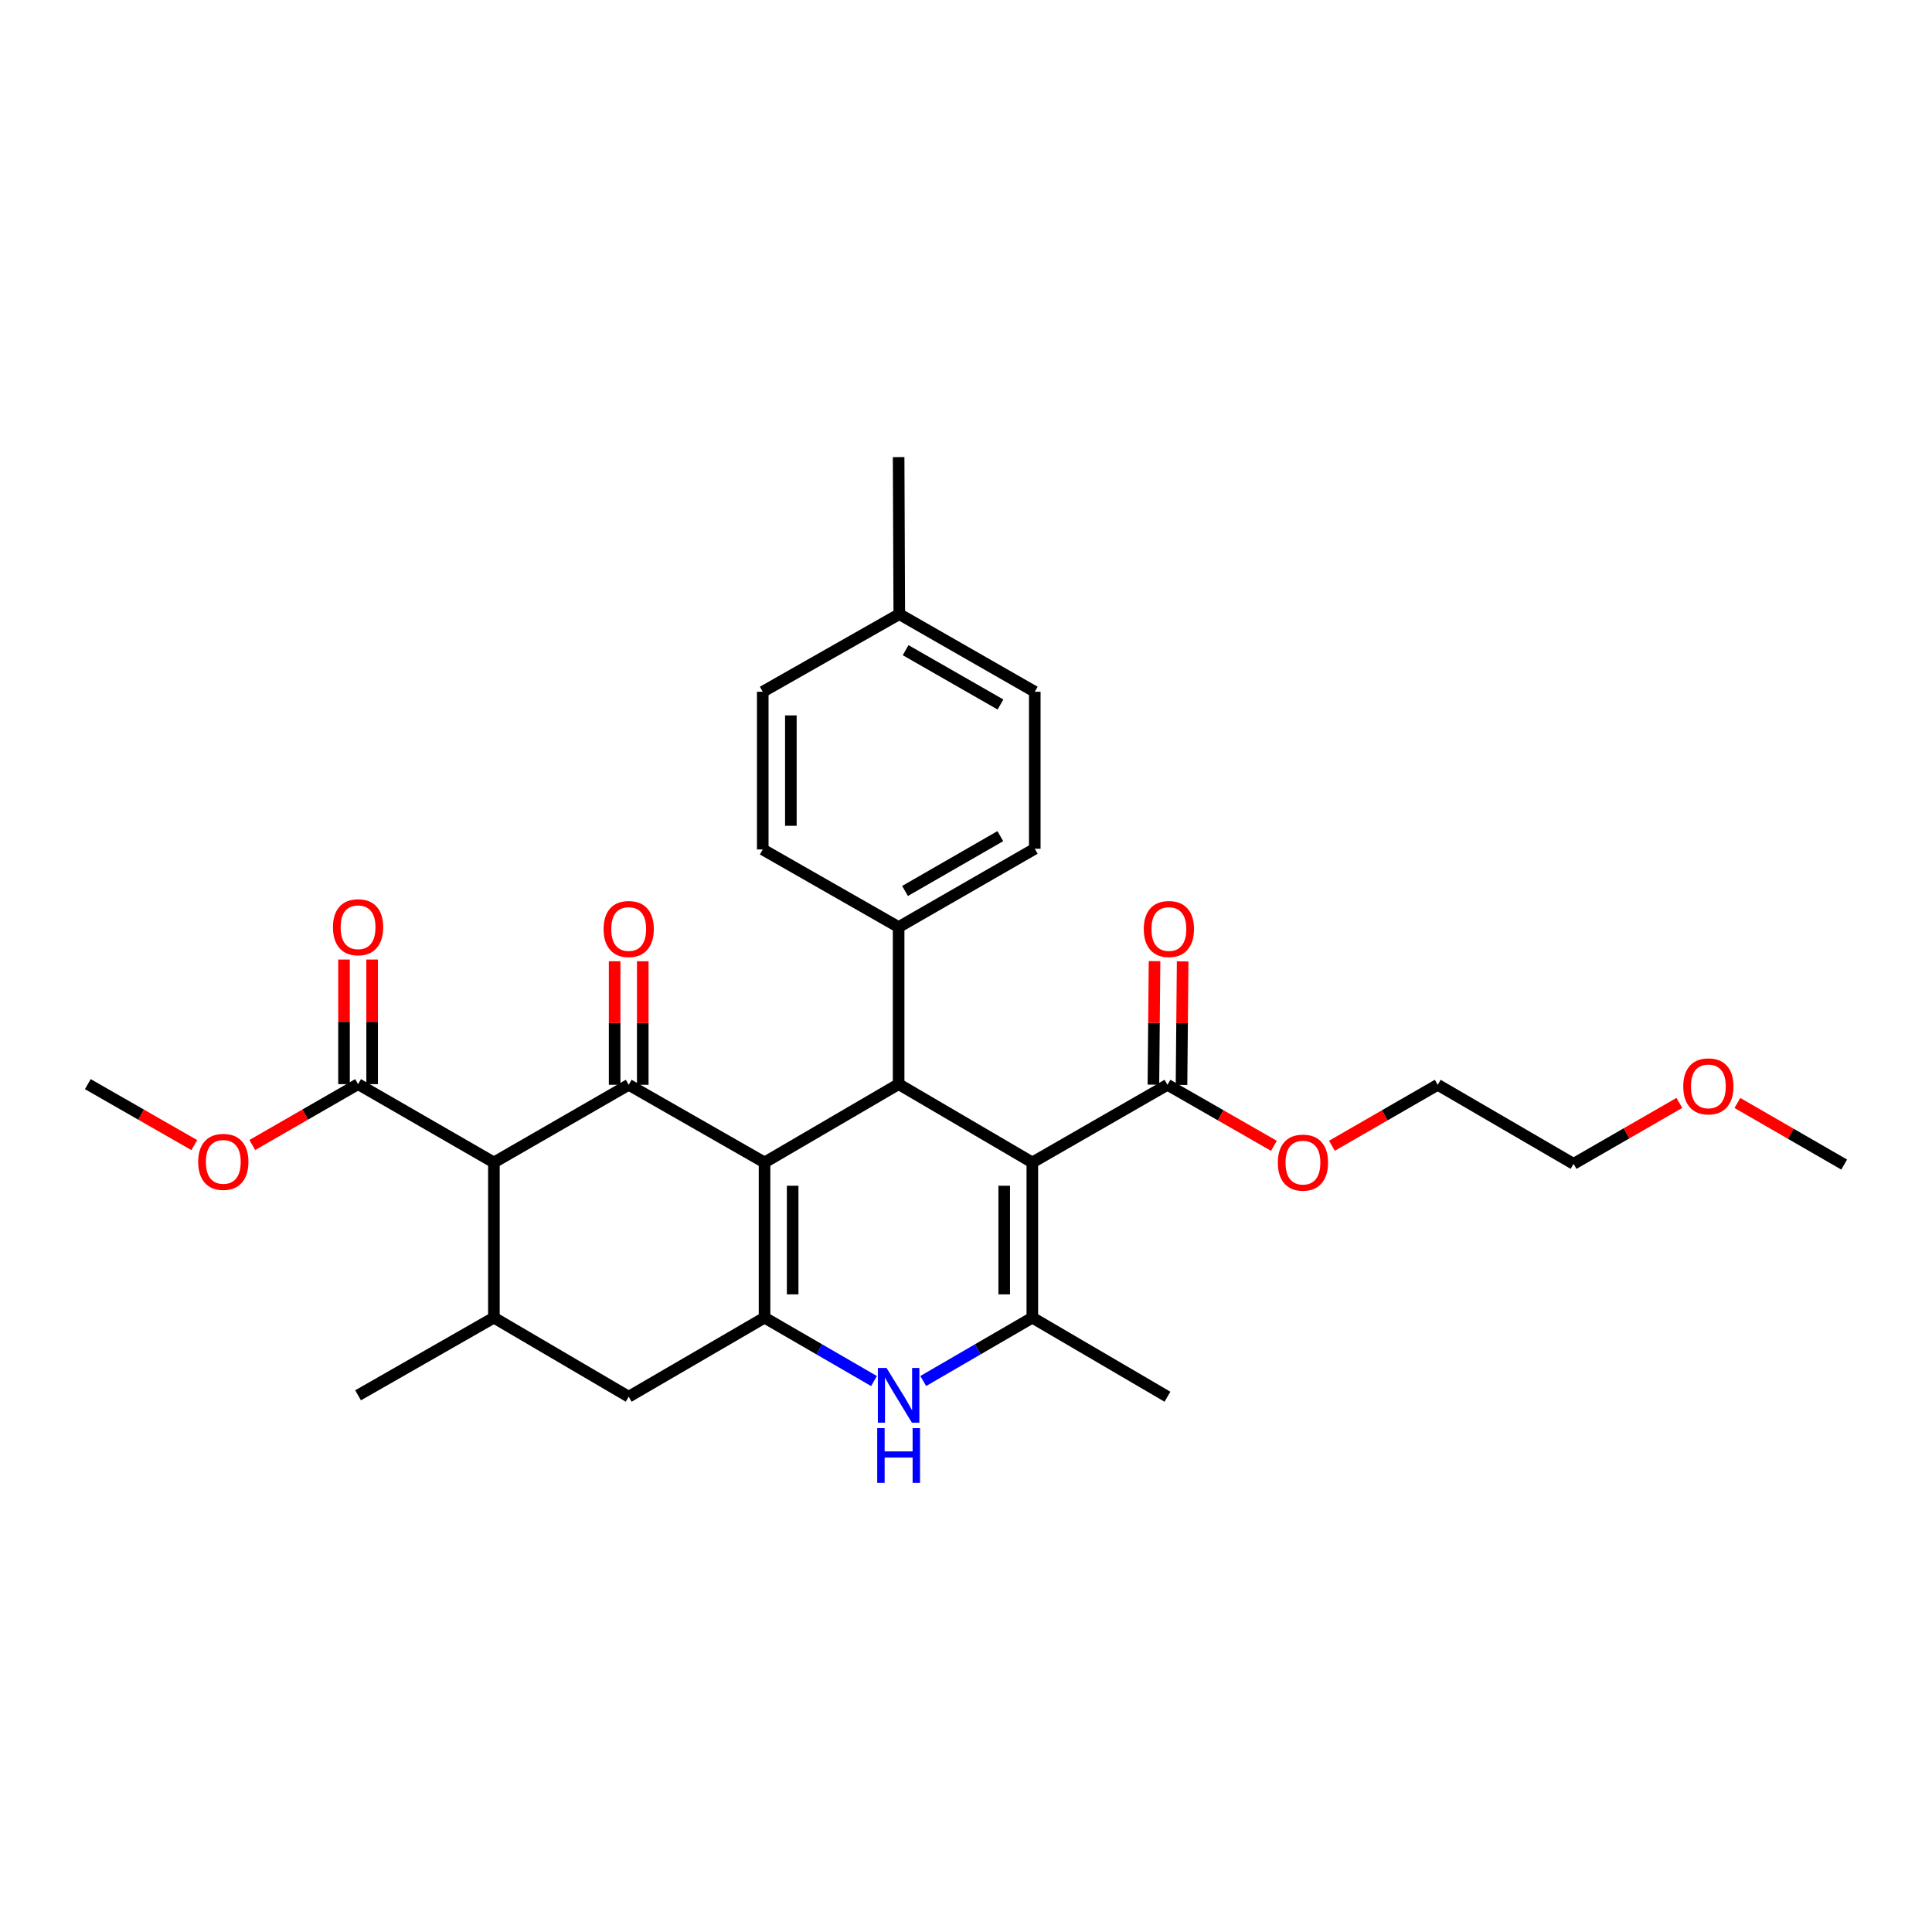 <?xml version='1.0' encoding='iso-8859-1'?>
<svg version='1.1' baseProfile='full'
              xmlns='http://www.w3.org/2000/svg'
                      xmlns:rdkit='http://www.rdkit.org/xml'
                      xmlns:xlink='http://www.w3.org/1999/xlink'
                  xml:space='preserve'
width='1000px' height='1000px' viewBox='0 0 1000 1000'>
<!-- END OF HEADER -->
<rect style='opacity:1.0;fill:#FFFFFF;stroke:none' width='1000' height='1000' x='0' y='0'> </rect>
<path class='bond-1' d='M 395.727,601.688 L 325.414,561.487' style='fill:none;fill-rule:evenodd;stroke:#000000;stroke-width:6px;stroke-linecap:butt;stroke-linejoin:miter;stroke-opacity:1' />
<path class='bond-2' d='M 395.727,601.688 L 395.727,682.017' style='fill:none;fill-rule:evenodd;stroke:#000000;stroke-width:6px;stroke-linecap:butt;stroke-linejoin:miter;stroke-opacity:1' />
<path class='bond-2' d='M 410.278,613.737 L 410.278,669.967' style='fill:none;fill-rule:evenodd;stroke:#000000;stroke-width:6px;stroke-linecap:butt;stroke-linejoin:miter;stroke-opacity:1' />
<path class='bond-3' d='M 395.727,601.688 L 465.126,561.147' style='fill:none;fill-rule:evenodd;stroke:#000000;stroke-width:6px;stroke-linecap:butt;stroke-linejoin:miter;stroke-opacity:1' />
<path class='bond-0' d='M 534.332,601.688 L 465.126,561.147' style='fill:none;fill-rule:evenodd;stroke:#000000;stroke-width:6px;stroke-linecap:butt;stroke-linejoin:miter;stroke-opacity:1' />
<path class='bond-4' d='M 534.332,601.688 L 534.332,682.017' style='fill:none;fill-rule:evenodd;stroke:#000000;stroke-width:6px;stroke-linecap:butt;stroke-linejoin:miter;stroke-opacity:1' />
<path class='bond-4' d='M 519.781,613.737 L 519.781,669.967' style='fill:none;fill-rule:evenodd;stroke:#000000;stroke-width:6px;stroke-linecap:butt;stroke-linejoin:miter;stroke-opacity:1' />
<path class='bond-8' d='M 534.332,601.688 L 604.273,561.487' style='fill:none;fill-rule:evenodd;stroke:#000000;stroke-width:6px;stroke-linecap:butt;stroke-linejoin:miter;stroke-opacity:1' />
<path class='bond-5' d='M 325.414,561.487 L 255.642,601.688' style='fill:none;fill-rule:evenodd;stroke:#000000;stroke-width:6px;stroke-linecap:butt;stroke-linejoin:miter;stroke-opacity:1' />
<path class='bond-12' d='M 332.689,561.487 L 332.689,529.521' style='fill:none;fill-rule:evenodd;stroke:#000000;stroke-width:6px;stroke-linecap:butt;stroke-linejoin:miter;stroke-opacity:1' />
<path class='bond-12' d='M 332.689,529.521 L 332.689,497.556' style='fill:none;fill-rule:evenodd;stroke:#FF0000;stroke-width:6px;stroke-linecap:butt;stroke-linejoin:miter;stroke-opacity:1' />
<path class='bond-12' d='M 318.138,561.487 L 318.138,529.521' style='fill:none;fill-rule:evenodd;stroke:#000000;stroke-width:6px;stroke-linecap:butt;stroke-linejoin:miter;stroke-opacity:1' />
<path class='bond-12' d='M 318.138,529.521 L 318.138,497.556' style='fill:none;fill-rule:evenodd;stroke:#FF0000;stroke-width:6px;stroke-linecap:butt;stroke-linejoin:miter;stroke-opacity:1' />
<path class='bond-6' d='M 395.727,682.017 L 424.054,698.422' style='fill:none;fill-rule:evenodd;stroke:#000000;stroke-width:6px;stroke-linecap:butt;stroke-linejoin:miter;stroke-opacity:1' />
<path class='bond-6' d='M 424.054,698.422 L 452.381,714.828' style='fill:none;fill-rule:evenodd;stroke:#0000FF;stroke-width:6px;stroke-linecap:butt;stroke-linejoin:miter;stroke-opacity:1' />
<path class='bond-10' d='M 395.727,682.017 L 325.414,722.937' style='fill:none;fill-rule:evenodd;stroke:#000000;stroke-width:6px;stroke-linecap:butt;stroke-linejoin:miter;stroke-opacity:1' />
<path class='bond-11' d='M 465.126,561.147 L 465.126,479.856' style='fill:none;fill-rule:evenodd;stroke:#000000;stroke-width:6px;stroke-linecap:butt;stroke-linejoin:miter;stroke-opacity:1' />
<path class='bond-19' d='M 534.332,682.017 L 604.273,722.937' style='fill:none;fill-rule:evenodd;stroke:#000000;stroke-width:6px;stroke-linecap:butt;stroke-linejoin:miter;stroke-opacity:1' />
<path class='bond-30' d='M 534.332,682.017 L 506.1,698.413' style='fill:none;fill-rule:evenodd;stroke:#000000;stroke-width:6px;stroke-linecap:butt;stroke-linejoin:miter;stroke-opacity:1' />
<path class='bond-30' d='M 506.1,698.413 L 477.867,714.81' style='fill:none;fill-rule:evenodd;stroke:#0000FF;stroke-width:6px;stroke-linecap:butt;stroke-linejoin:miter;stroke-opacity:1' />
<path class='bond-9' d='M 255.642,601.688 L 185.337,561.147' style='fill:none;fill-rule:evenodd;stroke:#000000;stroke-width:6px;stroke-linecap:butt;stroke-linejoin:miter;stroke-opacity:1' />
<path class='bond-31' d='M 255.642,601.688 L 255.642,682.017' style='fill:none;fill-rule:evenodd;stroke:#000000;stroke-width:6px;stroke-linecap:butt;stroke-linejoin:miter;stroke-opacity:1' />
<path class='bond-7' d='M 255.642,682.017 L 325.414,722.937' style='fill:none;fill-rule:evenodd;stroke:#000000;stroke-width:6px;stroke-linecap:butt;stroke-linejoin:miter;stroke-opacity:1' />
<path class='bond-23' d='M 255.642,682.017 L 185.337,722.209' style='fill:none;fill-rule:evenodd;stroke:#000000;stroke-width:6px;stroke-linecap:butt;stroke-linejoin:miter;stroke-opacity:1' />
<path class='bond-13' d='M 611.548,561.554 L 611.843,529.588' style='fill:none;fill-rule:evenodd;stroke:#000000;stroke-width:6px;stroke-linecap:butt;stroke-linejoin:miter;stroke-opacity:1' />
<path class='bond-13' d='M 611.843,529.588 L 612.138,497.623' style='fill:none;fill-rule:evenodd;stroke:#FF0000;stroke-width:6px;stroke-linecap:butt;stroke-linejoin:miter;stroke-opacity:1' />
<path class='bond-13' d='M 596.998,561.42 L 597.293,529.454' style='fill:none;fill-rule:evenodd;stroke:#000000;stroke-width:6px;stroke-linecap:butt;stroke-linejoin:miter;stroke-opacity:1' />
<path class='bond-13' d='M 597.293,529.454 L 597.587,497.489' style='fill:none;fill-rule:evenodd;stroke:#FF0000;stroke-width:6px;stroke-linecap:butt;stroke-linejoin:miter;stroke-opacity:1' />
<path class='bond-17' d='M 604.273,561.487 L 631.826,577.282' style='fill:none;fill-rule:evenodd;stroke:#000000;stroke-width:6px;stroke-linecap:butt;stroke-linejoin:miter;stroke-opacity:1' />
<path class='bond-17' d='M 631.826,577.282 L 659.38,593.077' style='fill:none;fill-rule:evenodd;stroke:#FF0000;stroke-width:6px;stroke-linecap:butt;stroke-linejoin:miter;stroke-opacity:1' />
<path class='bond-14' d='M 192.613,561.147 L 192.613,528.898' style='fill:none;fill-rule:evenodd;stroke:#000000;stroke-width:6px;stroke-linecap:butt;stroke-linejoin:miter;stroke-opacity:1' />
<path class='bond-14' d='M 192.613,528.898 L 192.613,496.649' style='fill:none;fill-rule:evenodd;stroke:#FF0000;stroke-width:6px;stroke-linecap:butt;stroke-linejoin:miter;stroke-opacity:1' />
<path class='bond-14' d='M 178.062,561.147 L 178.062,528.898' style='fill:none;fill-rule:evenodd;stroke:#000000;stroke-width:6px;stroke-linecap:butt;stroke-linejoin:miter;stroke-opacity:1' />
<path class='bond-14' d='M 178.062,528.898 L 178.062,496.649' style='fill:none;fill-rule:evenodd;stroke:#FF0000;stroke-width:6px;stroke-linecap:butt;stroke-linejoin:miter;stroke-opacity:1' />
<path class='bond-18' d='M 185.337,561.147 L 157.965,576.903' style='fill:none;fill-rule:evenodd;stroke:#000000;stroke-width:6px;stroke-linecap:butt;stroke-linejoin:miter;stroke-opacity:1' />
<path class='bond-18' d='M 157.965,576.903 L 130.594,592.658' style='fill:none;fill-rule:evenodd;stroke:#FF0000;stroke-width:6px;stroke-linecap:butt;stroke-linejoin:miter;stroke-opacity:1' />
<path class='bond-15' d='M 465.126,479.856 L 535.593,439.316' style='fill:none;fill-rule:evenodd;stroke:#000000;stroke-width:6px;stroke-linecap:butt;stroke-linejoin:miter;stroke-opacity:1' />
<path class='bond-15' d='M 468.44,461.163 L 517.767,432.784' style='fill:none;fill-rule:evenodd;stroke:#000000;stroke-width:6px;stroke-linecap:butt;stroke-linejoin:miter;stroke-opacity:1' />
<path class='bond-16' d='M 465.126,479.856 L 394.797,439.68' style='fill:none;fill-rule:evenodd;stroke:#000000;stroke-width:6px;stroke-linecap:butt;stroke-linejoin:miter;stroke-opacity:1' />
<path class='bond-21' d='M 535.593,439.316 L 535.593,358.049' style='fill:none;fill-rule:evenodd;stroke:#000000;stroke-width:6px;stroke-linecap:butt;stroke-linejoin:miter;stroke-opacity:1' />
<path class='bond-20' d='M 394.797,439.68 L 394.797,358.049' style='fill:none;fill-rule:evenodd;stroke:#000000;stroke-width:6px;stroke-linecap:butt;stroke-linejoin:miter;stroke-opacity:1' />
<path class='bond-20' d='M 409.348,427.435 L 409.348,370.294' style='fill:none;fill-rule:evenodd;stroke:#000000;stroke-width:6px;stroke-linecap:butt;stroke-linejoin:miter;stroke-opacity:1' />
<path class='bond-25' d='M 689.413,593.037 L 716.789,577.262' style='fill:none;fill-rule:evenodd;stroke:#FF0000;stroke-width:6px;stroke-linecap:butt;stroke-linejoin:miter;stroke-opacity:1' />
<path class='bond-25' d='M 716.789,577.262 L 744.164,561.487' style='fill:none;fill-rule:evenodd;stroke:#000000;stroke-width:6px;stroke-linecap:butt;stroke-linejoin:miter;stroke-opacity:1' />
<path class='bond-28' d='M 100.562,592.7 L 73.008,576.923' style='fill:none;fill-rule:evenodd;stroke:#FF0000;stroke-width:6px;stroke-linecap:butt;stroke-linejoin:miter;stroke-opacity:1' />
<path class='bond-28' d='M 73.008,576.923 L 45.455,561.147' style='fill:none;fill-rule:evenodd;stroke:#000000;stroke-width:6px;stroke-linecap:butt;stroke-linejoin:miter;stroke-opacity:1' />
<path class='bond-22' d='M 394.797,358.049 L 465.466,317.881' style='fill:none;fill-rule:evenodd;stroke:#000000;stroke-width:6px;stroke-linecap:butt;stroke-linejoin:miter;stroke-opacity:1' />
<path class='bond-32' d='M 535.593,358.049 L 465.466,317.881' style='fill:none;fill-rule:evenodd;stroke:#000000;stroke-width:6px;stroke-linecap:butt;stroke-linejoin:miter;stroke-opacity:1' />
<path class='bond-32' d='M 517.842,364.65 L 468.753,336.532' style='fill:none;fill-rule:evenodd;stroke:#000000;stroke-width:6px;stroke-linecap:butt;stroke-linejoin:miter;stroke-opacity:1' />
<path class='bond-27' d='M 465.466,317.881 L 465.126,236.598' style='fill:none;fill-rule:evenodd;stroke:#000000;stroke-width:6px;stroke-linecap:butt;stroke-linejoin:miter;stroke-opacity:1' />
<path class='bond-24' d='M 869.236,570.869 L 841.856,586.638' style='fill:none;fill-rule:evenodd;stroke:#FF0000;stroke-width:6px;stroke-linecap:butt;stroke-linejoin:miter;stroke-opacity:1' />
<path class='bond-24' d='M 841.856,586.638 L 814.477,602.407' style='fill:none;fill-rule:evenodd;stroke:#000000;stroke-width:6px;stroke-linecap:butt;stroke-linejoin:miter;stroke-opacity:1' />
<path class='bond-29' d='M 899.277,570.893 L 926.911,586.836' style='fill:none;fill-rule:evenodd;stroke:#FF0000;stroke-width:6px;stroke-linecap:butt;stroke-linejoin:miter;stroke-opacity:1' />
<path class='bond-29' d='M 926.911,586.836 L 954.545,602.779' style='fill:none;fill-rule:evenodd;stroke:#000000;stroke-width:6px;stroke-linecap:butt;stroke-linejoin:miter;stroke-opacity:1' />
<path class='bond-26' d='M 744.164,561.487 L 814.477,602.407' style='fill:none;fill-rule:evenodd;stroke:#000000;stroke-width:6px;stroke-linecap:butt;stroke-linejoin:miter;stroke-opacity:1' />
<path  class='atom-7' d='M 458.866 708.049
L 468.146 723.049
Q 469.066 724.529, 470.546 727.209
Q 472.026 729.889, 472.106 730.049
L 472.106 708.049
L 475.866 708.049
L 475.866 736.369
L 471.986 736.369
L 462.026 719.969
Q 460.866 718.049, 459.626 715.849
Q 458.426 713.649, 458.066 712.969
L 458.066 736.369
L 454.386 736.369
L 454.386 708.049
L 458.866 708.049
' fill='#0000FF'/>
<path  class='atom-7' d='M 454.046 739.201
L 457.886 739.201
L 457.886 751.241
L 472.366 751.241
L 472.366 739.201
L 476.206 739.201
L 476.206 767.521
L 472.366 767.521
L 472.366 754.441
L 457.886 754.441
L 457.886 767.521
L 454.046 767.521
L 454.046 739.201
' fill='#0000FF'/>
<path  class='atom-13' d='M 312.414 480.858
Q 312.414 474.058, 315.774 470.258
Q 319.134 466.458, 325.414 466.458
Q 331.694 466.458, 335.054 470.258
Q 338.414 474.058, 338.414 480.858
Q 338.414 487.738, 335.014 491.658
Q 331.614 495.538, 325.414 495.538
Q 319.174 495.538, 315.774 491.658
Q 312.414 487.778, 312.414 480.858
M 325.414 492.338
Q 329.734 492.338, 332.054 489.458
Q 334.414 486.538, 334.414 480.858
Q 334.414 475.298, 332.054 472.498
Q 329.734 469.658, 325.414 469.658
Q 321.094 469.658, 318.734 472.458
Q 316.414 475.258, 316.414 480.858
Q 316.414 486.578, 318.734 489.458
Q 321.094 492.338, 325.414 492.338
' fill='#FF0000'/>
<path  class='atom-14' d='M 592.017 480.858
Q 592.017 474.058, 595.377 470.258
Q 598.737 466.458, 605.017 466.458
Q 611.297 466.458, 614.657 470.258
Q 618.017 474.058, 618.017 480.858
Q 618.017 487.738, 614.617 491.658
Q 611.217 495.538, 605.017 495.538
Q 598.777 495.538, 595.377 491.658
Q 592.017 487.778, 592.017 480.858
M 605.017 492.338
Q 609.337 492.338, 611.657 489.458
Q 614.017 486.538, 614.017 480.858
Q 614.017 475.298, 611.657 472.498
Q 609.337 469.658, 605.017 469.658
Q 600.697 469.658, 598.337 472.458
Q 596.017 475.258, 596.017 480.858
Q 596.017 486.578, 598.337 489.458
Q 600.697 492.338, 605.017 492.338
' fill='#FF0000'/>
<path  class='atom-15' d='M 172.337 479.936
Q 172.337 473.136, 175.697 469.336
Q 179.057 465.536, 185.337 465.536
Q 191.617 465.536, 194.977 469.336
Q 198.337 473.136, 198.337 479.936
Q 198.337 486.816, 194.937 490.736
Q 191.537 494.616, 185.337 494.616
Q 179.097 494.616, 175.697 490.736
Q 172.337 486.856, 172.337 479.936
M 185.337 491.416
Q 189.657 491.416, 191.977 488.536
Q 194.337 485.616, 194.337 479.936
Q 194.337 474.376, 191.977 471.576
Q 189.657 468.736, 185.337 468.736
Q 181.017 468.736, 178.657 471.536
Q 176.337 474.336, 176.337 479.936
Q 176.337 485.656, 178.657 488.536
Q 181.017 491.416, 185.337 491.416
' fill='#FF0000'/>
<path  class='atom-18' d='M 661.4 601.768
Q 661.4 594.968, 664.76 591.168
Q 668.12 587.368, 674.4 587.368
Q 680.68 587.368, 684.04 591.168
Q 687.4 594.968, 687.4 601.768
Q 687.4 608.648, 684 612.568
Q 680.6 616.448, 674.4 616.448
Q 668.16 616.448, 664.76 612.568
Q 661.4 608.688, 661.4 601.768
M 674.4 613.248
Q 678.72 613.248, 681.04 610.368
Q 683.4 607.448, 683.4 601.768
Q 683.4 596.208, 681.04 593.408
Q 678.72 590.568, 674.4 590.568
Q 670.08 590.568, 667.72 593.368
Q 665.4 596.168, 665.4 601.768
Q 665.4 607.488, 667.72 610.368
Q 670.08 613.248, 674.4 613.248
' fill='#FF0000'/>
<path  class='atom-19' d='M 102.582 601.38
Q 102.582 594.58, 105.942 590.78
Q 109.302 586.98, 115.582 586.98
Q 121.862 586.98, 125.222 590.78
Q 128.582 594.58, 128.582 601.38
Q 128.582 608.26, 125.182 612.18
Q 121.782 616.06, 115.582 616.06
Q 109.342 616.06, 105.942 612.18
Q 102.582 608.3, 102.582 601.38
M 115.582 612.86
Q 119.902 612.86, 122.222 609.98
Q 124.582 607.06, 124.582 601.38
Q 124.582 595.82, 122.222 593.02
Q 119.902 590.18, 115.582 590.18
Q 111.262 590.18, 108.902 592.98
Q 106.582 595.78, 106.582 601.38
Q 106.582 607.1, 108.902 609.98
Q 111.262 612.86, 115.582 612.86
' fill='#FF0000'/>
<path  class='atom-25' d='M 871.249 562.302
Q 871.249 555.502, 874.609 551.702
Q 877.969 547.902, 884.249 547.902
Q 890.529 547.902, 893.889 551.702
Q 897.249 555.502, 897.249 562.302
Q 897.249 569.182, 893.849 573.102
Q 890.449 576.982, 884.249 576.982
Q 878.009 576.982, 874.609 573.102
Q 871.249 569.222, 871.249 562.302
M 884.249 573.782
Q 888.569 573.782, 890.889 570.902
Q 893.249 567.982, 893.249 562.302
Q 893.249 556.742, 890.889 553.942
Q 888.569 551.102, 884.249 551.102
Q 879.929 551.102, 877.569 553.902
Q 875.249 556.702, 875.249 562.302
Q 875.249 568.022, 877.569 570.902
Q 879.929 573.782, 884.249 573.782
' fill='#FF0000'/>
</svg>
